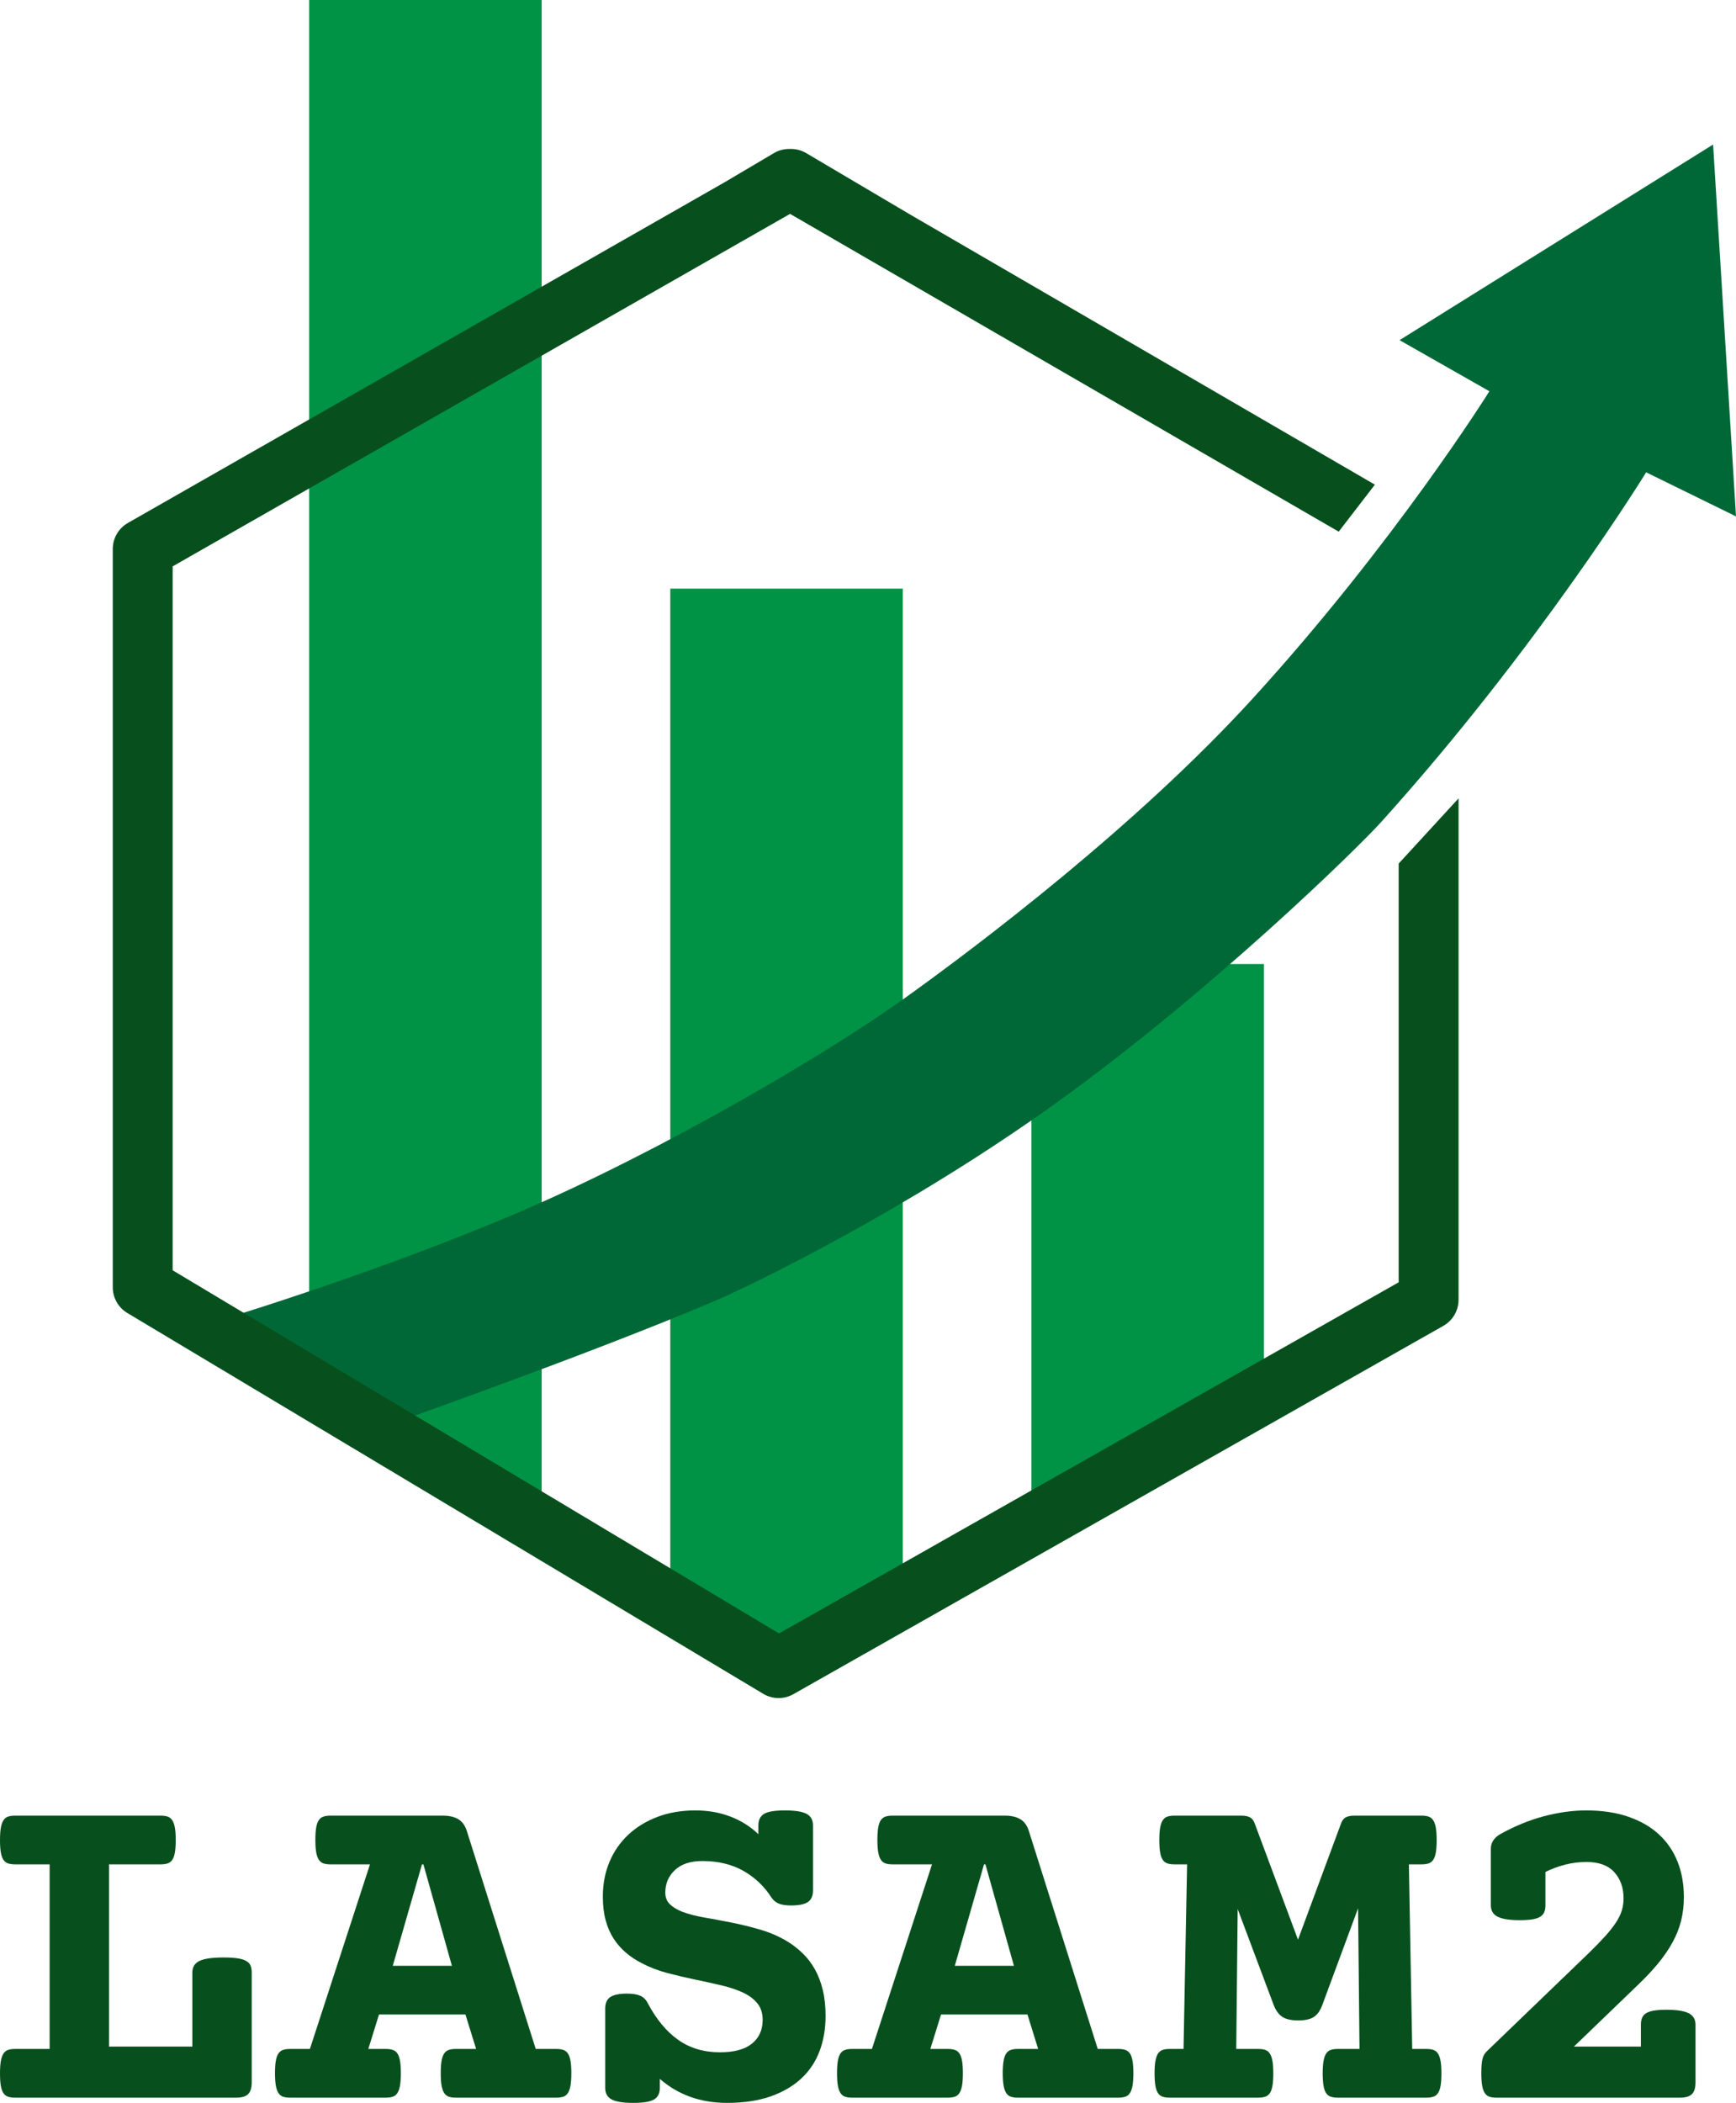 <?xml version="1.0" encoding="UTF-8"?>
<svg id="Layer_1" data-name="Layer 1" xmlns="http://www.w3.org/2000/svg" viewBox="0 0 1167.433 1413.455">
  <defs>
    <style>
      .cls-1 {
        fill: #009245;
      }

      .cls-2 {
        fill: #07501d;
      }

      .cls-3 {
        fill: #006837;
      }
    </style>
  </defs>
  <g>
    <polygon class="cls-1" points="849.962 938.197 693.596 1025.857 693.596 647.972 849.962 647.972 849.962 938.197"/>
    <polygon class="cls-1" points="607.12 1072.056 528.345 1118.255 450.754 1072.056 450.754 395.654 607.12 395.654 607.12 1072.056"/>
    <polygon class="cls-1" points="364.279 1031.78 207.913 932.274 207.913 0 364.279 0 364.279 1031.78"/>
    <path class="cls-3" d="M138.614,890.221s110.253-32.786,208.488-74.629c98.235-41.843,209.921-107.978,259.426-143.336,52.227-37.302,158.165-117.615,235.734-202.565,95.695-104.801,159.328-206.711,159.328-206.711l-60.414-34.353,210.857-131.49,15.4,249.949-60.414-29.615s-72.576,118.052-178.281,235.142c-16.553,18.336-114.37,113.793-217.965,188.35-99.773,71.807-205.249,122.926-230.996,133.859-86.475,36.722-225.073,85.291-225.073,85.291l-116.09-69.891Z"/>
    <path class="cls-2" d="M940.583,580.45v281.448l-416.697,236.016-407.78-244.086v-473.134l415.197-236.933,368.958,213.591,24.329-31.59-313.19-181.942-69.224-40.903c-3.342-1.984-7.117-2.912-10.87-2.802-3.753-.11-7.528.818-10.87,2.802l-33.282,19.665L85.988,351.51c-6.28,3.584-10.157,10.259-10.157,17.49v496.244c0,7.081,3.719,13.642,9.795,17.28l427.638,255.973c3.181,1.904,6.761,2.859,10.343,2.859,3.42,0,6.843-.87,9.924-2.616l437.115-247.58c6.313-3.575,10.214-10.268,10.214-17.522v-337.017l-40.276,43.83Z"/>
  </g>
  <g>
    <path class="cls-2" d="M33.376,1253.123H10.061c-1.811,0-3.354-.213-4.631-.639-1.277-.425-2.315-1.223-3.114-2.395-.798-1.17-1.384-2.82-1.756-4.951-.375-2.128-.559-4.895-.559-8.303s.185-6.174.559-8.304c.372-2.128.958-3.805,1.756-5.03.799-1.223,1.837-2.049,3.114-2.476,1.278-.423,2.82-.638,4.631-.638h98.051c1.809,0,3.354.214,4.631.638,1.278.428,2.316,1.253,3.114,2.476.799,1.226,1.383,2.902,1.757,5.03.372,2.131.559,4.898.559,8.304s-.187,6.175-.559,8.303c-.374,2.131-.958,3.781-1.757,4.951-.798,1.173-1.836,1.971-3.114,2.395-1.277.426-2.822.639-4.631.639h-34.813v122.484h56.052v-49.825c0-3.618,1.597-6.2,4.791-7.745,3.194-1.542,8.623-2.316,16.289-2.316,3.833,0,6.947.188,9.342.56,2.395.373,4.312.958,5.749,1.756s2.42,1.837,2.954,3.114c.532,1.277.799,2.822.799,4.631v73.779c0,3.727-.799,6.387-2.395,7.984s-4.259,2.395-7.985,2.395H10.061c-1.811,0-3.354-.212-4.631-.639-1.277-.423-2.315-1.223-3.114-2.395-.798-1.17-1.384-2.819-1.756-4.95-.375-2.129-.559-4.897-.559-8.304s.185-6.174.559-8.304c.372-2.128.958-3.805,1.756-5.03.799-1.223,1.837-2.049,3.114-2.475,1.278-.425,2.82-.639,4.631-.639h23.315v-124.08Z"/>
    <path class="cls-2" d="M248.801,1253.123h-26.669c-1.812,0-3.354-.213-4.631-.639-1.278-.425-2.315-1.251-3.114-2.475-.799-1.223-1.385-2.9-1.757-5.03-.374-2.129-.558-4.897-.558-8.304s.185-6.174.558-8.304c.372-2.128.958-3.777,1.757-4.951.799-1.17,1.836-1.968,3.114-2.395,1.278-.423,2.819-.638,4.631-.638h75.694c4.257,0,7.718.798,10.38,2.395,2.66,1.596,4.576,4.259,5.749,7.984l46.311,146.438h13.893c1.809,0,3.354.214,4.631.639,1.278.426,2.315,1.226,3.114,2.395.799,1.173,1.382,2.822,1.757,4.951.372,2.131.558,4.898.558,8.303s-.187,6.176-.558,8.304c-.375,2.131-.958,3.808-1.757,5.03-.799,1.226-1.836,2.051-3.114,2.475-1.278.428-2.822.639-4.631.639h-67.71c-1.811,0-3.354-.212-4.631-.639-1.278-.423-2.316-1.249-3.114-2.475-.799-1.223-1.385-2.9-1.757-5.03-.374-2.128-.559-4.895-.559-8.304s.185-6.172.559-8.303c.372-2.129.958-3.778,1.757-4.951.798-1.17,1.836-1.969,3.114-2.395,1.277-.425,2.819-.639,4.631-.639h13.734l-7.186-23.156h-58.128l-7.186,23.156h11.817c1.809,0,3.354.214,4.631.639,1.277.426,2.315,1.226,3.114,2.395.798,1.173,1.382,2.822,1.756,4.951.372,2.131.559,4.898.559,8.303s-.187,6.176-.559,8.304c-.374,2.131-.958,3.808-1.756,5.03-.799,1.226-1.837,2.051-3.114,2.475-1.278.428-2.822.639-4.631.639h-64.516c-1.812,0-3.354-.212-4.631-.639-1.278-.423-2.315-1.249-3.114-2.475-.799-1.223-1.382-2.9-1.757-5.03-.372-2.128-.558-4.895-.558-8.304s.187-6.172.558-8.303c.375-2.129.958-3.778,1.757-4.951.799-1.17,1.836-1.969,3.114-2.395,1.278-.425,2.819-.639,4.631-.639h13.414l40.402-124.08ZM303.895,1321.312l-19.163-68.189h-.958l-19.642,68.189h39.763Z"/>
    <path class="cls-2" d="M443.725,1403.394c0,3.62-1.277,6.203-3.833,7.745-2.555,1.542-7.241,2.316-14.053,2.316s-11.658-.774-14.532-2.316c-2.874-1.542-4.312-4.125-4.312-7.745v-53.337c0-3.618,1.143-6.202,3.434-7.746,2.288-1.542,6.041-2.315,11.258-2.315,3.725,0,6.68.479,8.863,1.437,2.181.958,3.858,2.61,5.03,4.95,5.749,10.86,12.561,19.084,20.441,24.672,7.878,5.59,17.247,8.385,28.106,8.385,9.581,0,16.768-1.941,21.558-5.83,4.791-3.884,7.186-9.182,7.186-15.889,0-4.472-1.145-8.144-3.433-11.019-2.291-2.874-5.405-5.27-9.343-7.186-4.259-2.022-9.21-3.699-14.851-5.03-5.644-1.33-11.553-2.635-17.726-3.913-6.176-1.277-12.404-2.739-18.684-4.391-6.283-1.649-12.136-3.912-17.566-6.786-3.727-1.916-7.161-4.204-10.3-6.867-3.141-2.66-5.884-5.774-8.224-9.342-2.342-3.565-4.152-7.69-5.429-12.377-1.278-4.684-1.916-10.006-1.916-15.97,0-8.516,1.489-16.314,4.471-23.394,2.98-7.079,7.211-13.175,12.695-18.286,5.482-5.11,12.03-9.102,19.643-11.977,7.61-2.874,16.049-4.312,25.311-4.312,8.623,0,16.528,1.384,23.714,4.152,7.186,2.77,13.439,6.707,18.764,11.818v-5.909c0-3.618,1.278-6.2,3.833-7.745,2.556-1.542,7.239-2.316,14.053-2.316s11.657.774,14.532,2.316c2.874,1.544,4.312,4.126,4.312,7.745v43.756c0,3.621-1.145,6.203-3.433,7.745-2.291,1.544-6.043,2.316-11.259,2.316-3.62,0-6.415-.425-8.384-1.277-1.971-.851-3.54-2.129-4.711-3.833-4.898-7.665-11.233-13.707-19.004-18.125-7.772-4.416-16.982-6.628-27.627-6.628-7.985,0-14.133,2.024-18.444,6.069-4.312,4.047-6.468,9.102-6.468,15.17,0,3.193,1.01,5.777,3.034,7.745,2.021,1.972,4.736,3.649,8.144,5.03,4.152,1.597,9.127,2.902,14.931,3.913,5.802,1.012,11.922,2.156,18.365,3.433,6.44,1.277,12.935,2.874,19.483,4.791,6.547,1.916,12.64,4.579,18.284,7.985,3.618,2.235,6.999,4.87,10.141,7.905,3.139,3.033,5.854,6.575,8.144,10.619,2.288,4.047,4.072,8.678,5.35,13.893,1.278,5.217,1.916,11.073,1.916,17.566,0,8.623-1.357,16.528-4.072,23.716-2.715,7.186-6.842,13.333-12.377,18.444-5.537,5.11-12.431,9.102-20.68,11.977-8.252,2.874-17.966,4.312-29.144,4.312-17.781,0-32.844-5.376-45.193-16.13v6.069Z"/>
    <path class="cls-2" d="M626.757,1253.123h-26.668c-1.812,0-3.354-.213-4.632-.639-1.277-.425-2.315-1.251-3.114-2.475-.798-1.223-1.384-2.9-1.756-5.03-.375-2.129-.558-4.897-.558-8.304s.184-6.174.558-8.304c.372-2.128.958-3.777,1.756-4.951.799-1.17,1.837-1.968,3.114-2.395,1.278-.423,2.82-.638,4.632-.638h75.694c4.257,0,7.718.798,10.381,2.395,2.659,1.596,4.576,4.259,5.749,7.984l46.31,146.438h13.893c1.809,0,3.354.214,4.632.639,1.277.426,2.315,1.226,3.114,2.395.798,1.173,1.382,2.822,1.756,4.951.372,2.131.558,4.898.558,8.303s-.187,6.176-.558,8.304c-.375,2.131-.958,3.808-1.756,5.03-.799,1.226-1.837,2.051-3.114,2.475-1.278.428-2.823.639-4.632.639h-67.71c-1.812,0-3.354-.212-4.631-.639-1.277-.423-2.316-1.249-3.114-2.475-.798-1.223-1.386-2.9-1.756-5.03-.375-2.128-.56-4.895-.56-8.304s.185-6.172.56-8.303c.37-2.129.958-3.778,1.756-4.951.798-1.17,1.837-1.969,3.114-2.395,1.277-.425,2.819-.639,4.631-.639h13.734l-7.186-23.156h-58.128l-7.186,23.156h11.817c1.809,0,3.354.214,4.631.639,1.278.426,2.316,1.226,3.114,2.395.799,1.173,1.383,2.822,1.758,4.951.372,2.131.558,4.898.558,8.303s-.187,6.176-.558,8.304c-.375,2.131-.958,3.808-1.758,5.03-.798,1.226-1.836,2.051-3.114,2.475-1.277.428-2.822.639-4.631.639h-64.516c-1.81,0-3.354-.212-4.631-.639-1.277-.423-2.316-1.249-3.114-2.475-.798-1.223-1.383-2.9-1.756-5.03-.372-2.128-.56-4.895-.56-8.304s.188-6.172.56-8.303c.373-2.129.958-3.778,1.756-4.951.798-1.17,1.837-1.969,3.114-2.395,1.277-.425,2.82-.639,4.631-.639h13.414l40.402-124.08ZM681.852,1321.312l-19.164-68.189h-.958l-19.642,68.189h39.765Z"/>
    <path class="cls-2" d="M798.303,1253.123h-8.623c-1.812,0-3.354-.213-4.631-.639-1.278-.425-2.316-1.223-3.114-2.395-.799-1.17-1.386-2.82-1.758-4.951-.373-2.128-.558-4.895-.558-8.303s.185-6.174.558-8.304c.372-2.128.958-3.805,1.758-5.03.798-1.223,1.836-2.049,3.114-2.476,1.277-.423,2.819-.638,4.631-.638h45.353c2.128,0,3.912.347,5.349,1.038,1.437.694,2.528,1.996,3.274,3.912l29.224,78.409,29.063-78.409c.744-1.916,1.837-3.218,3.274-3.912,1.437-.691,3.218-1.038,5.349-1.038h45.513c1.808,0,3.354.214,4.631.638,1.277.428,2.316,1.253,3.114,2.476.798,1.226,1.382,2.902,1.756,5.03.372,2.131.56,4.898.56,8.304s-.188,6.175-.56,8.303c-.375,2.131-.958,3.781-1.756,4.951-.798,1.173-1.837,1.971-3.114,2.395-1.277.426-2.823.639-4.631.639h-8.625l2.237,124.08h9.581c1.809,0,3.354.214,4.631.639,1.278.426,2.316,1.252,3.114,2.475.799,1.226,1.383,2.902,1.758,5.03.372,2.131.558,4.898.558,8.304s-.187,6.175-.558,8.304c-.375,2.131-.958,3.78-1.758,4.95-.798,1.173-1.836,1.972-3.114,2.395-1.277.428-2.822.639-4.631.639h-59.726c-1.812,0-3.354-.212-4.631-.639-1.277-.423-2.316-1.223-3.114-2.395-.798-1.17-1.384-2.819-1.756-4.95-.375-2.129-.56-4.897-.56-8.304s.185-6.174.56-8.304c.372-2.128.958-3.805,1.756-5.03.798-1.223,1.837-2.049,3.114-2.475,1.277-.425,2.819-.639,4.631-.639h14.693l-.958-94.538-24.114,65.154c-1.386,3.728-3.274,6.363-5.67,7.905-2.395,1.544-5.884,2.316-10.46,2.316s-8.091-.772-10.54-2.316c-2.45-1.542-4.419-4.177-5.908-7.905l-24.274-64.675-.958,94.059h14.851c1.809,0,3.354.214,4.632.639,1.277.426,2.315,1.252,3.114,2.475.798,1.226,1.382,2.902,1.756,5.03.372,2.131.558,4.898.558,8.304s-.187,6.175-.558,8.304c-.375,2.131-.958,3.78-1.756,4.95-.799,1.173-1.837,1.972-3.114,2.395-1.278.428-2.823.639-4.632.639h-59.724c-1.812,0-3.354-.212-4.632-.639-1.277-.423-2.315-1.223-3.114-2.395-.798-1.17-1.384-2.819-1.756-4.95-.375-2.129-.558-4.897-.558-8.304s.184-6.174.558-8.304c.372-2.128.958-3.805,1.756-5.03.799-1.223,1.837-2.049,3.114-2.475,1.278-.425,2.82-.639,4.632-.639h9.421l2.395-124.08Z"/>
    <path class="cls-2" d="M1103.476,1375.608v-14.693c0-1.809.265-3.354.798-4.631.532-1.278,1.437-2.316,2.716-3.114,1.277-.799,3.033-1.383,5.27-1.758,2.235-.372,5.055-.558,8.463-.558,6.811,0,11.762.773,14.851,2.316,3.086,1.544,4.631,4.126,4.631,7.745v38.646c0,3.727-.798,6.387-2.395,7.984-1.596,1.597-4.259,2.395-7.984,2.395h-123.603c-1.81,0-3.354-.212-4.631-.639-1.277-.423-2.316-1.249-3.114-2.475-.798-1.223-1.384-2.9-1.756-5.03-.375-2.128-.56-4.895-.56-8.304,0-4.363.265-7.584.799-9.661.531-2.076,1.542-3.805,3.033-5.19l68.509-65.952c4.256-4.153,7.877-7.878,10.859-11.179,2.979-3.299,5.402-6.36,7.267-9.183,1.861-2.819,3.193-5.533,3.991-8.144.799-2.607,1.198-5.349,1.198-8.224,0-7.132-2.075-12.988-6.228-17.566-4.152-4.576-10.379-6.867-18.684-6.867-5.005,0-9.849.614-14.532,1.837-4.685,1.224-9.049,2.849-13.094,4.87v22.356c0,1.812-.267,3.354-.799,4.632-.533,1.277-1.437,2.315-2.714,3.114-1.277.798-3.035,1.384-5.27,1.756-2.235.375-5.058.558-8.463.558-6.816,0-11.765-.77-14.851-2.315-3.09-1.542-4.632-4.125-4.632-7.746v-37.847c0-4.363,2.288-7.77,6.867-10.219,9.686-5.323,19.403-9.263,29.144-11.818,9.74-2.556,19.135-3.833,28.185-3.833,10.645,0,20.067,1.412,28.267,4.232,8.196,2.822,15.063,6.786,20.6,11.897,5.534,5.11,9.714,11.233,12.535,18.364,2.82,7.135,4.232,15.066,4.232,23.795,0,5.536-.614,10.779-1.837,15.729-1.226,4.951-3.114,9.769-5.67,14.453-2.554,4.686-5.724,9.342-9.501,13.973-3.781,4.632-8.225,9.398-13.335,14.293l-43.596,42h45.033Z"/>
  </g>
</svg>